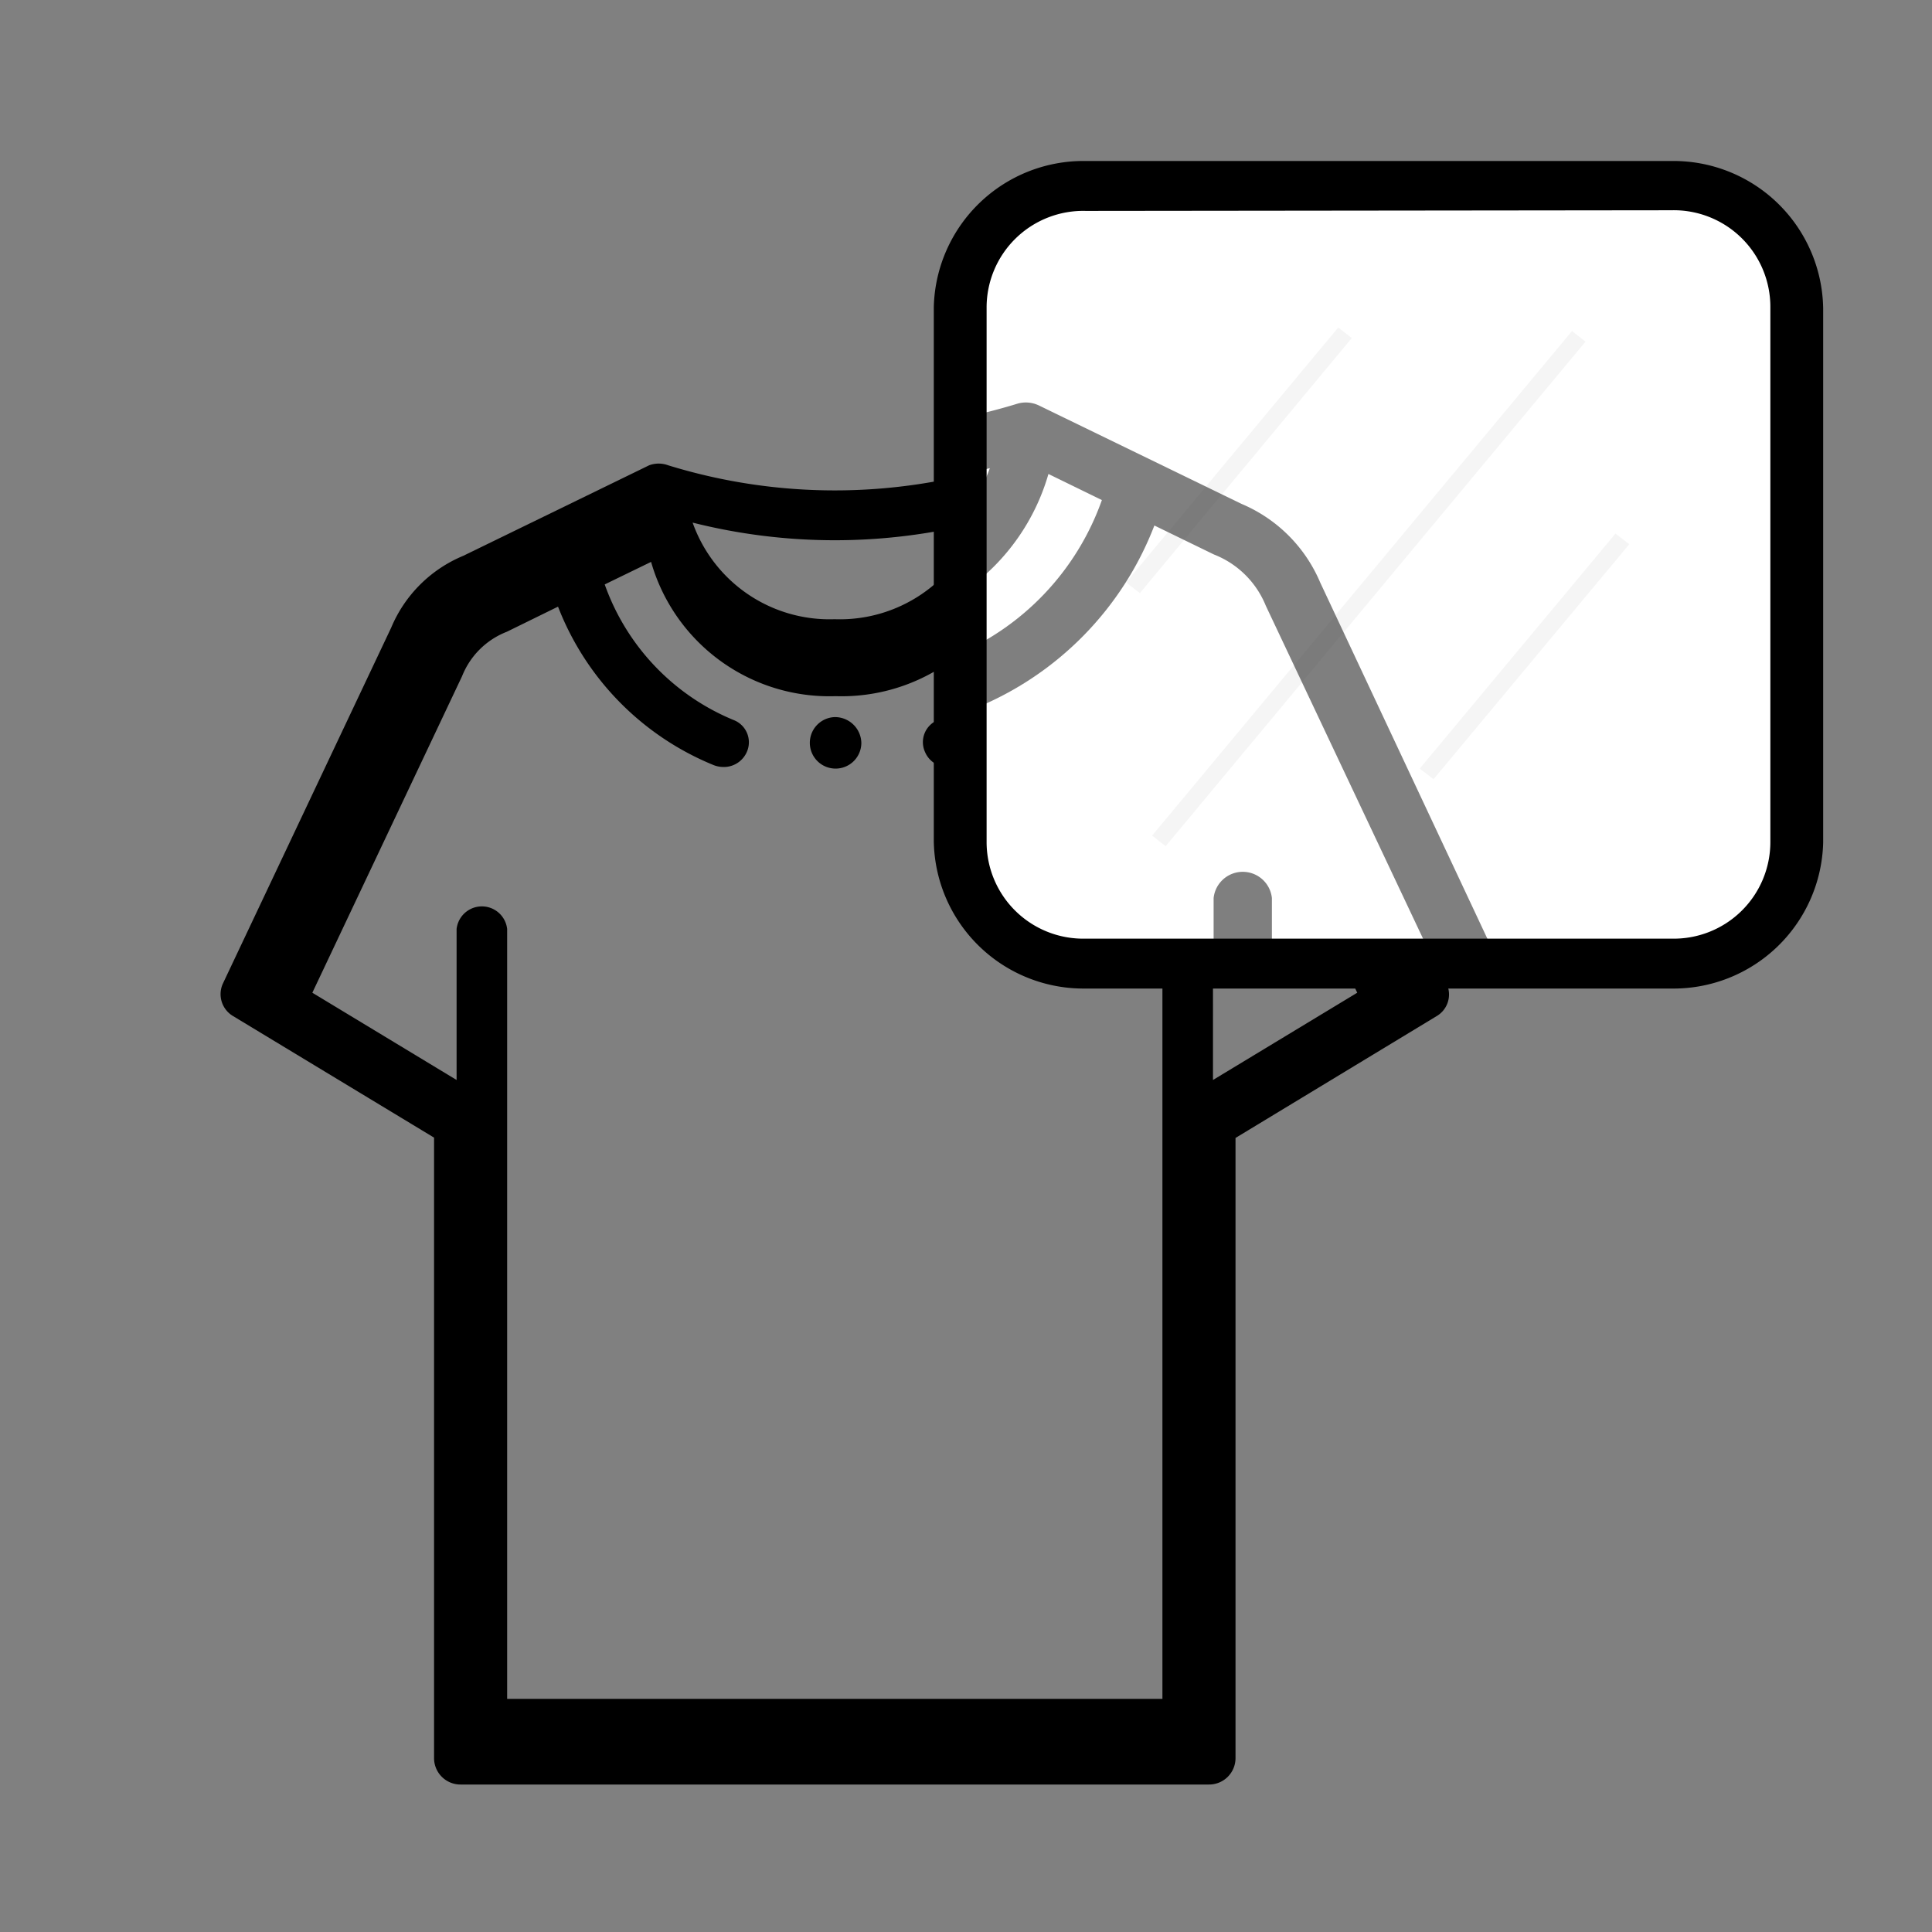 <svg id="Layer_1" data-name="Layer 1" xmlns="http://www.w3.org/2000/svg" xmlns:xlink="http://www.w3.org/1999/xlink" viewBox="0 0 60 60">
  <rect x="0" y="0" width="60" height="60" fill="#808080" stroke="none"/>
  <defs>
    <style>
      .cls-1 {
        fill: none;
      }

      .cls-2 {
        clip-path: url(#clip-path);
      }

      .cls-3 {
        fill: #fff;
      }

      .cls-4 {
        clip-path: url(#clip-path-2);
      }

      .cls-5 {
        opacity: 0.5;
      }

      .cls-6 {
        clip-path: url(#clip-path-3);
      }

      .cls-7 {
        opacity: 0.05;
      }

      .cls-8 {
        fill: #333;
      }
    </style>
    <clipPath id="clip-path">
      <rect class="cls-1" x="6.79" y="14.37" width="38.27" height="41.05"/>
    </clipPath>
    <clipPath id="clip-path-2">
      <rect class="cls-1" x="29.82" y="5.75" width="25.98" height="24.15" rx="4.23"/>
    </clipPath>
    <clipPath id="clip-path-3">
      <rect class="cls-1" x="5.05" y="12.5" width="41.75" height="44.78"/>
    </clipPath>
  </defs>
  <g>
    <g>
      <g class="cls-2">
        <path d="M44.93,30.55,39.7,19.49a4.18,4.18,0,0,0-2.24-2.23l-5.77-2.81a.85.85,0,0,0-.59,0,17.56,17.56,0,0,1-10.35,0,.85.85,0,0,0-.59,0l-5.77,2.81a4.15,4.15,0,0,0-2.24,2.23L6.92,30.55a.79.79,0,0,0,.31,1l6.25,3.78V54.61a.82.82,0,0,0,.83.81H37.54a.82.82,0,0,0,.83-.81V35.34l6.24-3.78a.78.78,0,0,0,.32-1ZM30.34,16.23a4.52,4.52,0,0,1-4.42,3,4.51,4.51,0,0,1-4.41-3,18.07,18.07,0,0,0,8.83,0Zm7.33,17.31V28.85a.78.78,0,0,0-.79-.76.77.77,0,0,0-.78.76V52.76H15.75V28.85a.79.79,0,0,0-1.57,0v4.69L9.7,30.83,14.35,21a2.45,2.45,0,0,1,1.39-1.38l1.59-.78a8.71,8.71,0,0,0,4.83,4.92.85.85,0,0,0,.31.06.78.78,0,0,0,.72-.46.74.74,0,0,0-.41-1,7.13,7.13,0,0,1-4-4.21l1.44-.7a5.76,5.76,0,0,0,5.73,4.17,5.78,5.78,0,0,0,5.74-4.17l1.44.7a7.12,7.12,0,0,1-4,4.21.74.74,0,0,0-.4,1,.76.76,0,0,0,.71.46.91.91,0,0,0,.32-.06,8.66,8.66,0,0,0,4.82-4.92l1.6.78A2.45,2.45,0,0,1,37.5,21l4.65,9.83Zm.7-.09"/>
      </g>
      <path d="M25.92,22.27h0a.8.8,0,1,0,.83.8.82.82,0,0,0-.83-.8Zm0,0"/>
    </g>
    <g>
      <rect class="cls-3" x="29.82" y="5.75" width="25.98" height="24.15" rx="3.57"/>
      <path d="M51.9,30.7H33.72A4.65,4.65,0,0,1,29,26.13V9.53A4.65,4.65,0,0,1,33.72,5H51.9a4.65,4.65,0,0,1,4.72,4.57v16.6A4.65,4.65,0,0,1,51.9,30.7ZM33.72,6.55a3,3,0,0,0-3.08,3v16.6a3,3,0,0,0,3.08,3H51.9a3,3,0,0,0,3.08-3V9.53a3,3,0,0,0-3.08-3Z"/>
    </g>
    <g class="cls-4">
      <g>
        <g class="cls-5">
          <g class="cls-6">
            <path d="M46.66,30.15,41,18.09a4.59,4.59,0,0,0-2.44-2.44l-6.3-3.06a.94.94,0,0,0-.64-.06,19.22,19.22,0,0,1-11.29,0,1,1,0,0,0-.65.06l-6.29,3.06a4.64,4.64,0,0,0-2.45,2.44L5.19,30.15a.87.87,0,0,0,.34,1.11l6.82,4.12v21a.88.88,0,0,0,.9.87H38.59a.89.89,0,0,0,.91-.87v-21l6.81-4.12a.86.86,0,0,0,.35-1.11ZM30.74,14.54a4.93,4.93,0,0,1-4.82,3.26,4.92,4.92,0,0,1-4.81-3.26,19.86,19.86,0,0,0,9.63,0ZM39.5,33.31V27.89a.91.91,0,0,0-1.81,0V55.53H14.16V27.89a.91.91,0,0,0-1.81,0v5.42L7.17,30.18l5.37-11.37a2.83,2.83,0,0,1,1.61-1.59l1.84-.9A10,10,0,0,0,21.57,22a.94.94,0,0,0,.36.08.9.9,0,0,0,.83-.53.86.86,0,0,0-.47-1.15,8.21,8.21,0,0,1-4.66-4.87l1.66-.81a6.67,6.67,0,0,0,6.63,4.83,6.68,6.68,0,0,0,6.64-4.83l1.66.81a8.2,8.2,0,0,1-4.67,4.87.86.86,0,0,0-.47,1.15.91.91,0,0,0,.83.53.9.9,0,0,0,.36-.08,10,10,0,0,0,5.58-5.68l1.85.9a2.86,2.86,0,0,1,1.61,1.59l5.37,11.37Zm0,0"/>
          </g>
        </g>
        <path d="M25.92,21.12h0a.88.88,0,1,0,.91.88.89.89,0,0,0-.91-.88Zm0,0"/>
      </g>
    </g>
    <g class="cls-7">
      <polygon class="cls-8" points="35.4 18.42 34.97 18.09 41.56 10.17 41.98 10.5 35.4 18.42"/>
    </g>
    <g class="cls-7">
      <polygon class="cls-8" points="36.2 26.28 35.78 25.95 48.82 10.28 49.24 10.61 36.2 26.28"/>
    </g>
    <g class="cls-7">
      <polygon class="cls-8" points="44.52 24.2 44.09 23.87 50.17 16.57 50.6 16.9 44.52 24.2"/>
    </g>
  </g>
</svg>
